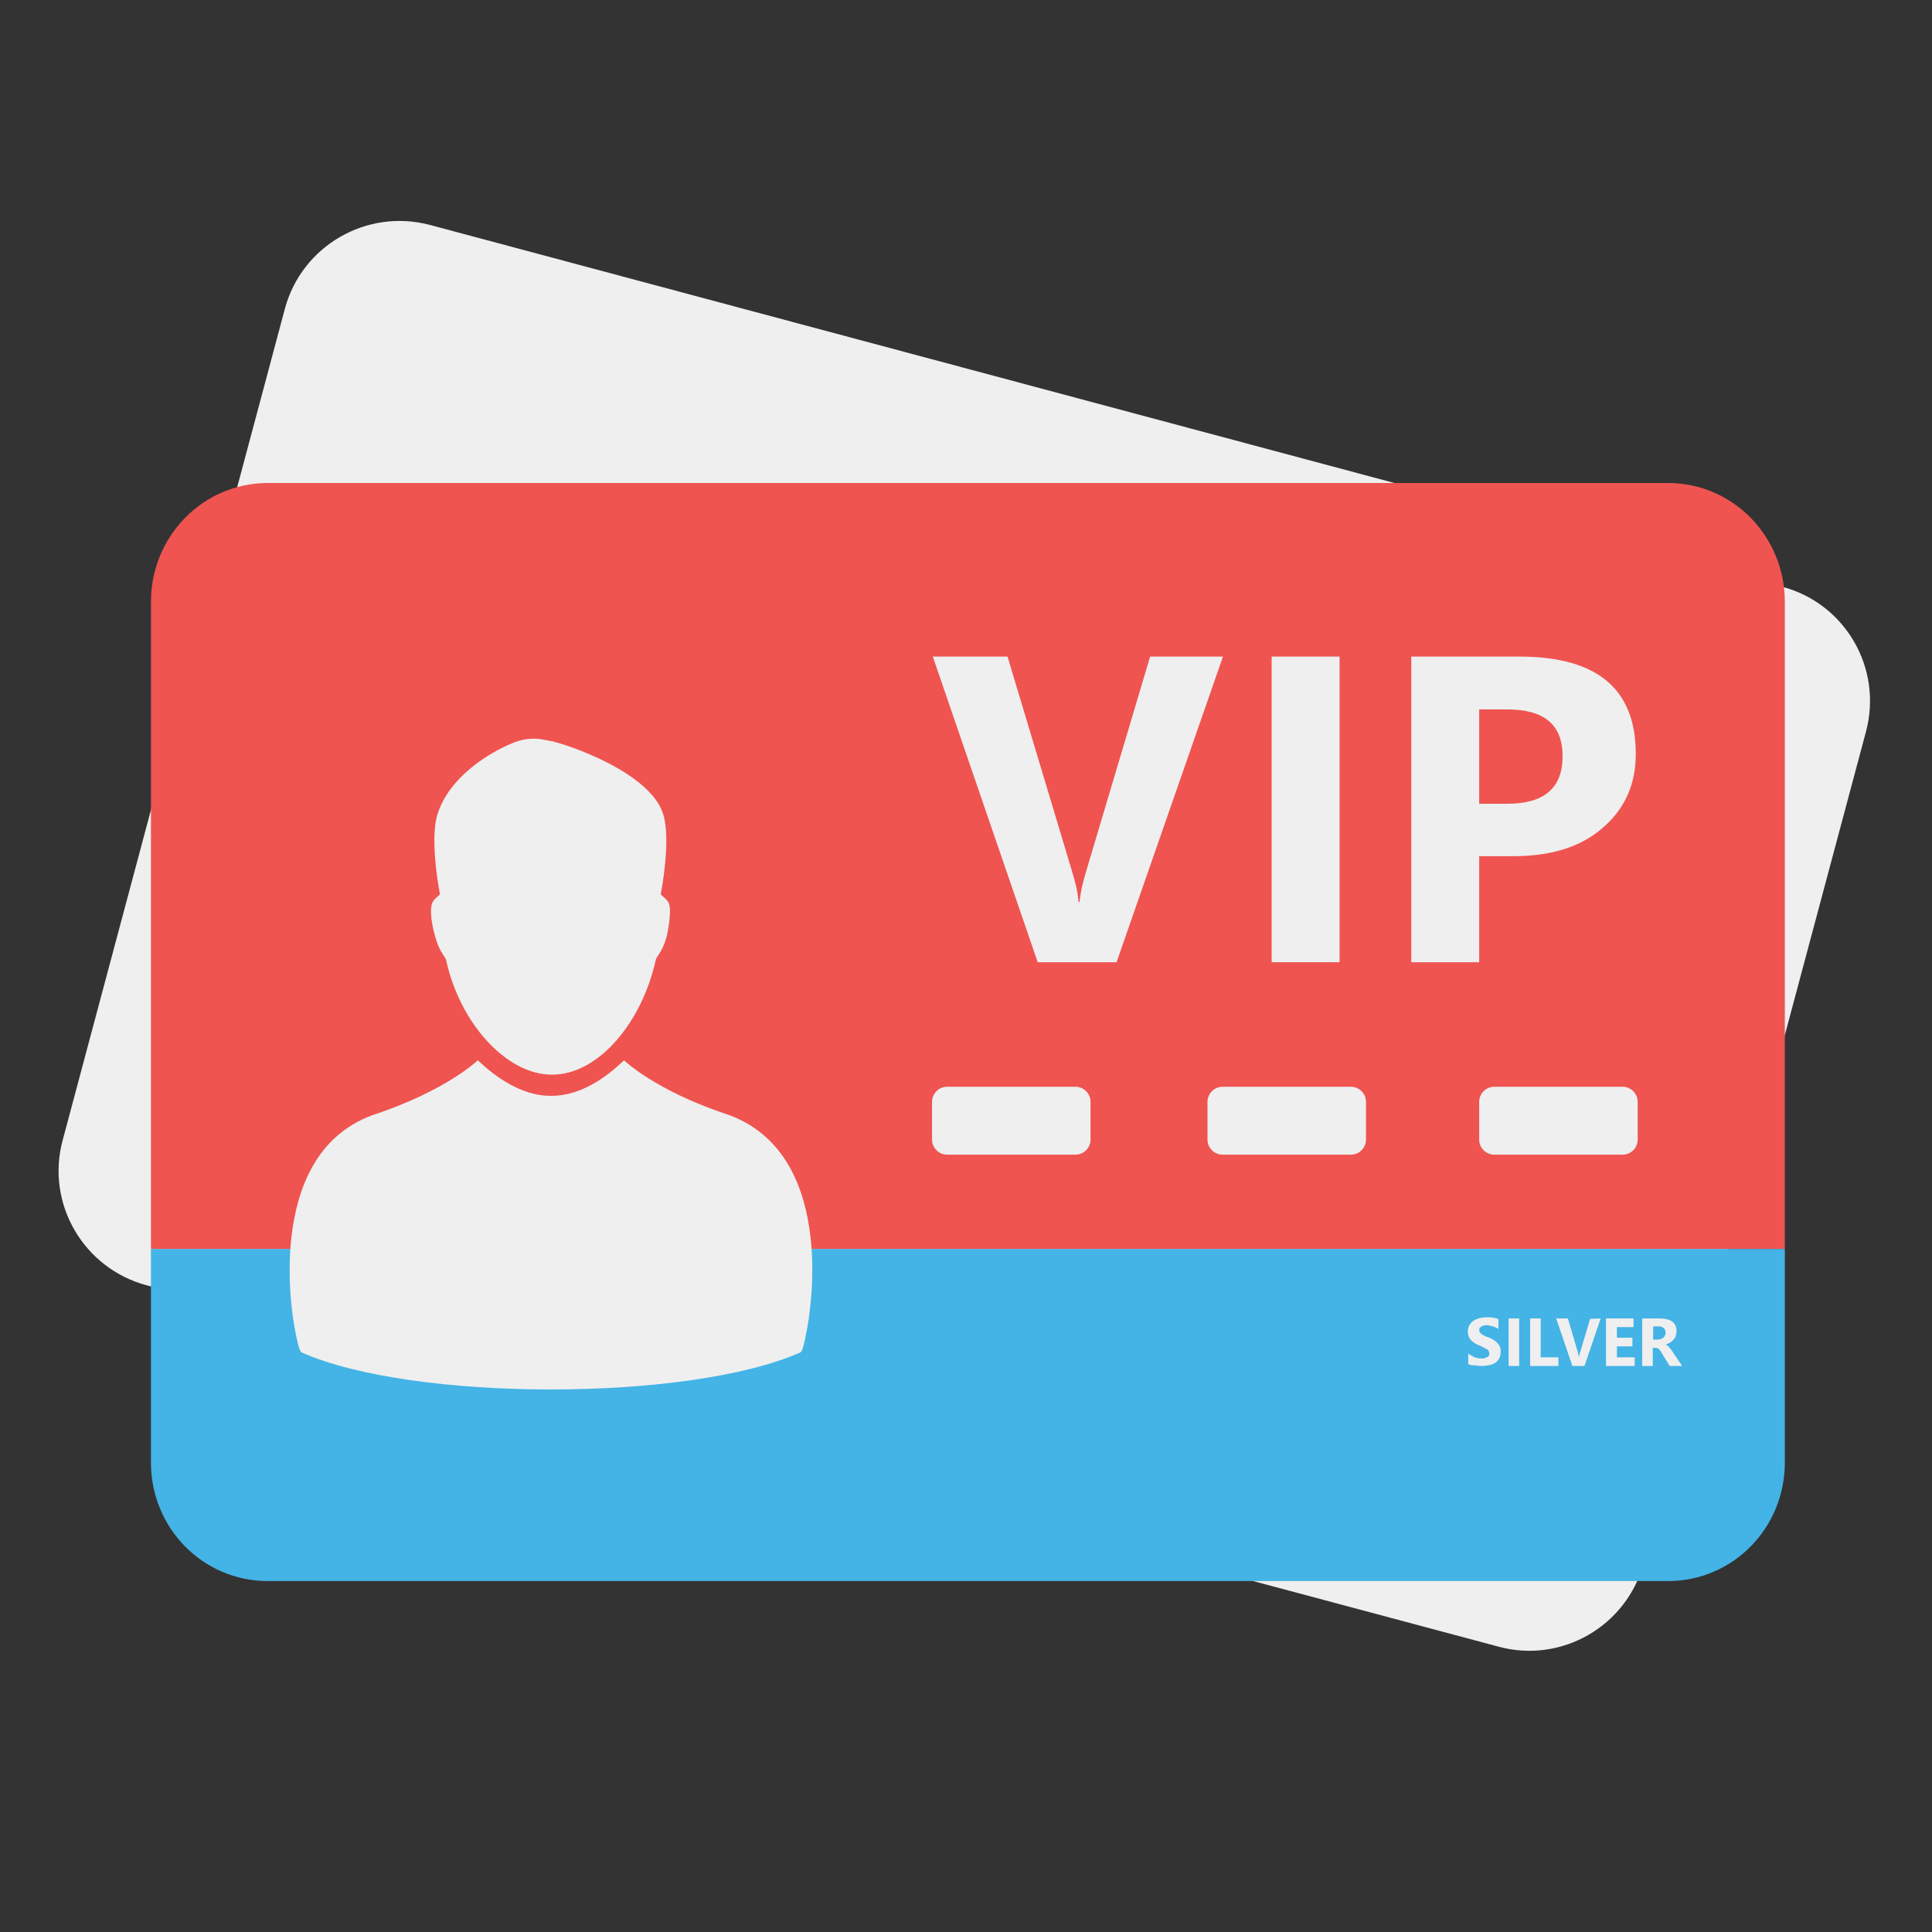 <?xml version="1.0" encoding="UTF-8"?>
<svg enable-background="new 128 -168 512 512" version="1.1" viewBox="128 -168 512 512" xml:space="preserve" xmlns="http://www.w3.org/2000/svg">
  <rect x="128" y="-168" width="512" height="512" fill="#333333" stroke="none"/>
  <style type="text/css">.st0{fill:#EFEFEF;}
    .st1{fill:#EF5451;}
    .st2{fill:#44B3E6;}</style>
  <path class="st0" d="m600.3-12.5l-358.4-95.9c-16.7-4.4-33.9 5.5-38.4 22.2l-44.2 165.4-14.7 55c-4.5 16.7 5.5 33.9 22.2 38.4l358.4 95.8c16.7 4.5 33.9-5.5 38.4-22.2l14.7-55 44.2-165.3c4.5-16.8-5.5-34-22.2-38.4z"/>
  <path class="st1" d="M601-8.5c0-17.3-13.7-31.5-31-31.5H199c-17.3,0-31,14.2-31,31.5V163h433V-8.5z"/>
  <path class="st2" d="m199 251h371c17.3 0 31-14.1 31-31.4v-56.6h-433v56.6c0 17.3 13.7 31.4 31 31.4z"/>
  <path class="st0" d="m417 134c0 2.2-1.8 4-4 4h-34c-2.2 0-4-1.8-4-4v-10c0-2.2 1.8-4 4-4h34c2.2 0 4 1.8 4 4v10z"/>
  <path class="st0" d="m490 134c0 2.2-1.8 4-4 4h-34c-2.2 0-4-1.8-4-4v-10c0-2.2 1.8-4 4-4h34c2.2 0 4 1.8 4 4v10z"/>
  <path class="st0" d="m562 134c0 2.2-1.8 4-4 4h-34c-2.2 0-4-1.8-4-4v-10c0-2.2 1.8-4 4-4h34c2.2 0 4 1.8 4 4v10z"/>
  <path class="st0" d="m452.1 6l-28.2 81h-20.9l-27.8-81h19.8l17.1 56.9c0.9 3.1 1.5 5.1 1.7 8.1h0.3c0.3-3 0.9-5.3 1.8-8.3l16.9-56.7h19.3z"/>
  <path class="st0" d="M483,87h-18V6h18V87z"/>
  <path class="st0" d="m520 59v28h-18v-81h28.6c20.6 0 30.9 8.5 30.9 25.8 0 8.2-3 14.7-8.9 19.7-5.9 5.1-13.8 7.4-23.7 7.4h-8.9v0.1zm0-39v25h7.4c9.8 0 14.7-4.1 14.7-12.6 0-8.4-4.9-12.4-14.7-12.4h-7.4z"/>
  <path class="st0" d="m517.1 193.5v-2.8c0.5 0.4 1.1 0.7 1.7 1 0.6 0.2 1.2 0.3 1.8 0.3 0.4 0 0.7 0 0.9-0.1 0.3-0.1 0.5-0.2 0.7-0.3s0.3-0.2 0.4-0.4 0.1-0.3 0.1-0.5-0.1-0.5-0.2-0.7-0.3-0.4-0.6-0.5-0.5-0.3-0.9-0.5-0.7-0.3-1.1-0.5c-1-0.4-1.7-0.9-2.2-1.5s-0.7-1.3-0.7-2.1c0-0.7 0.1-1.2 0.4-1.7s0.6-0.9 1.1-1.2 1-0.5 1.6-0.7c0.6-0.1 1.2-0.2 1.9-0.2s1.2 0 1.7 0.1 1 0.2 1.4 0.4v2.6c-0.2-0.1-0.4-0.3-0.7-0.4s-0.5-0.2-0.8-0.3-0.5-0.1-0.8-0.2c-0.3 0-0.5-0.1-0.7-0.1-0.3 0-0.6 0-0.9 0.1s-0.5 0.1-0.7 0.3-0.3 0.2-0.4 0.4-0.1 0.3-0.1 0.5 0.1 0.4 0.2 0.6 0.3 0.3 0.5 0.5c0.2 0.1 0.5 0.3 0.7 0.4s0.6 0.3 1 0.4c0.5 0.2 1 0.4 1.4 0.7 0.4 0.2 0.7 0.5 1 0.8s0.5 0.6 0.7 1 0.2 0.8 0.2 1.3c0 0.7-0.1 1.3-0.4 1.8s-0.6 0.9-1.1 1.2-1 0.5-1.6 0.6-1.2 0.2-1.9 0.2-1.3-0.1-2-0.2c-0.6 0.1-1.1-0.1-1.6-0.3z"/>
  <path class="st0" d="M530.6,194h-2.8v-12.6h2.8V194z"/>
  <path class="st0" d="m541 194h-7.5v-12.6h2.8v10.3h4.7v2.3z"/>
  <path class="st0" d="m552.2 181.4l-4.3 12.6h-3.2l-4.3-12.6h3.1l2.6 8.8c0.1 0.5 0.2 0.9 0.3 1.3h0.1c0-0.4 0.1-0.8 0.3-1.3l2.6-8.7 2.8-0.1z"/>
  <path class="st0" d="m561.2 194h-7.6v-12.6h7.3v2.3h-4.4v2.8h4.1v2.3h-4.1v2.9h4.7v2.3z"/>
  <path class="st0" d="m573.8 194h-3.3l-2-3.2c-0.1-0.2-0.3-0.5-0.4-0.7s-0.3-0.4-0.4-0.5-0.3-0.2-0.4-0.3c-0.2-0.1-0.3-0.1-0.5-0.1h-0.8v4.8h-2.8v-12.6h4.5c3.1 0 4.6 1.1 4.6 3.4 0 0.4-0.1 0.8-0.2 1.2s-0.3 0.7-0.6 1-0.5 0.6-0.9 0.8-0.7 0.4-1.2 0.5c0.2 0.1 0.4 0.2 0.5 0.3 0.2 0.1 0.3 0.3 0.5 0.5s0.3 0.4 0.5 0.6c0.1 0.2 0.3 0.4 0.4 0.6l2.5 3.7zm-7.7-10.5v3.5h1.2c0.6 0 1.1-0.2 1.5-0.5 0.4-0.4 0.6-0.8 0.6-1.3 0-1.1-0.7-1.7-2-1.7h-1.3z"/>
  <path class="st0" d="m321.5 127.6c-19.9-6.5-28.1-14.6-28.1-14.6l-0.7 0.6c-5.9 5.6-12.4 8.8-18.4 8.8h-0.6c-5.9 0-12.5-3.3-18.4-8.8l-0.7-0.6s-8.3 8.1-28.1 14.6c-29.3 11-20.5 55.6-20.5 55.9 0.9 5 1.5 6.7 1.9 6.9 29.5 13.1 102.7 13.1 132.2 0 0.5-0.2 1-1.9 1.9-6.9 0-0.3 8.9-44.7-20.5-55.9z"/>
  <path class="st0" d="m304.8 70.7l-0.2-0.3c-1.7-1.5-1.5-1.4-1.5-1.4s2.9-14.5 0.6-21.4c-3.6-11-25.3-18.3-29.6-19.2 0 0-2.6-0.5-2.8-0.5 0 0-3.4-0.7-7.4 1-2.6 1-16.1 7.1-19.9 18.7-2.3 6.9 0.6 21.4 0.6 21.4s0.1-0.1-1.5 1.4l-0.2 0.3c-1.1 1.3-0.8 5.2 0.4 9.4 1.1 4.1 2.5 5.2 2.9 6.2 3.5 16.4 15.7 30.5 28.1 30.5s23.9-14 27.5-30.5c0.3-1 1.8-2.1 2.9-6.2 0.9-4.2 1.3-8.4 0.1-9.4z"/>
</svg>
